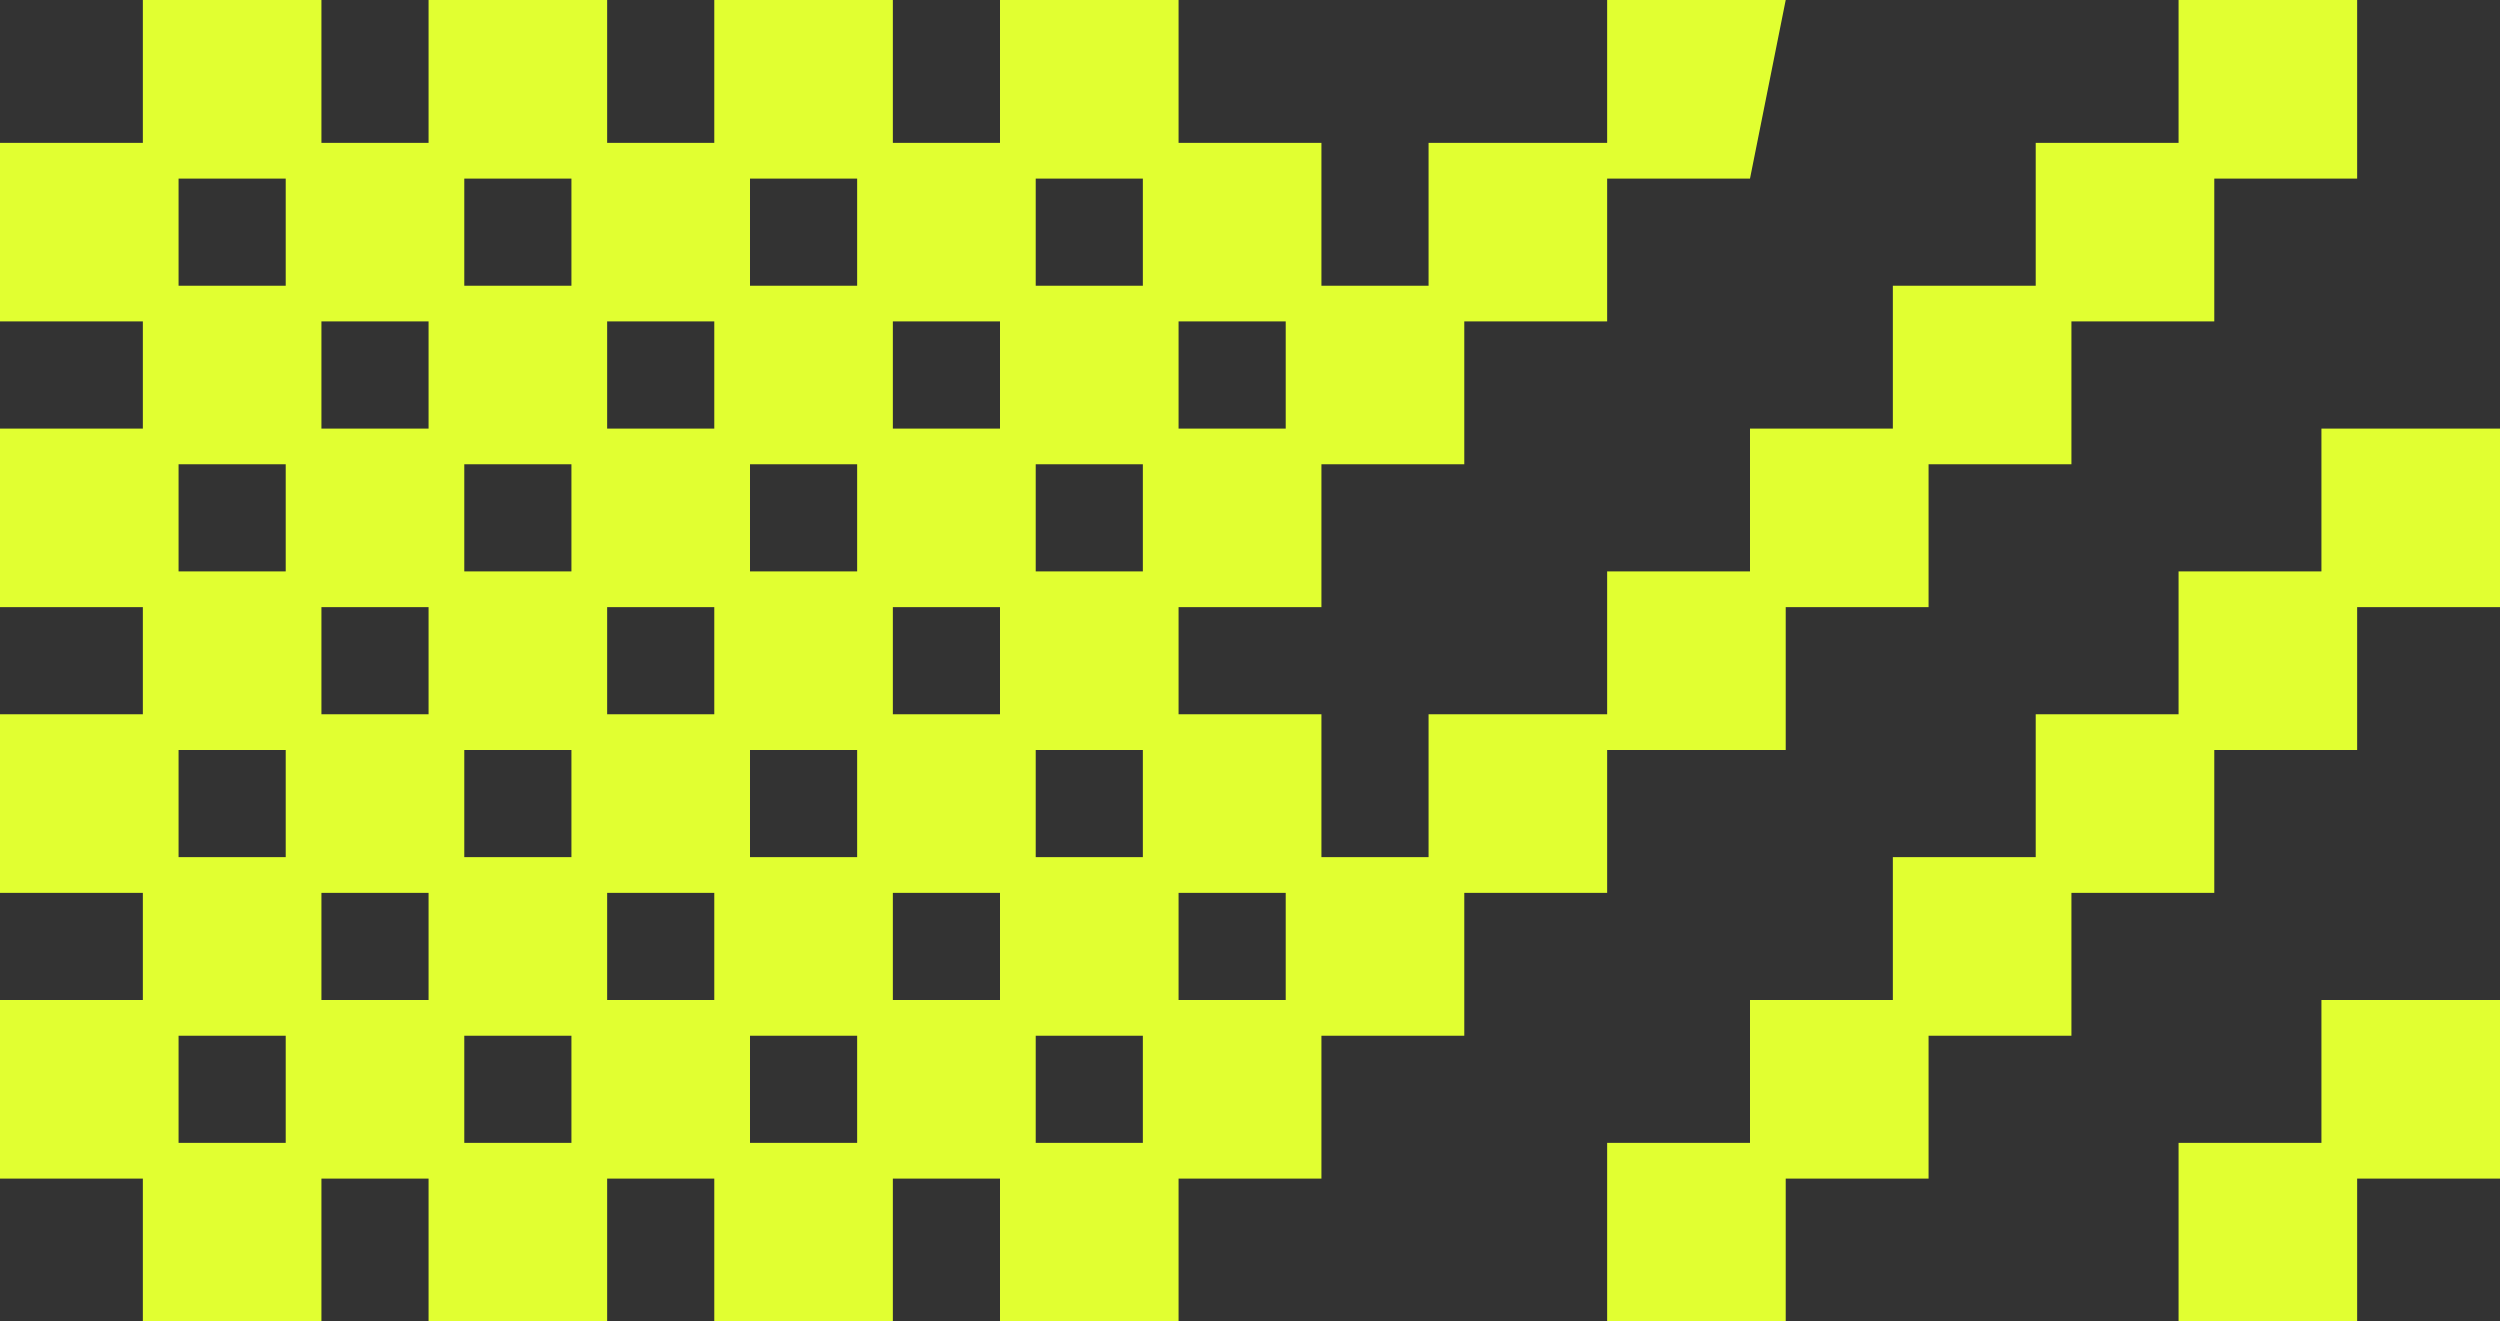 <?xml version="1.0" encoding="UTF-8"?>
<svg version="1.1" xmlns="http://www.w3.org/2000/svg" width="70" height="37">
<rect width="100%" height="100%" fill="#333333" stroke="none"/>
<path d="M0 0 C1.65 0 3.3 0 5 0 C5 1.32 5 2.64 5 4 C5.99 4 6.98 4 8 4 C8 2.68 8 1.36 8 0 C9.65 0 11.3 0 13 0 C13 1.32 13 2.64 13 4 C13.99 4 14.98 4 16 4 C16 2.68 16 1.36 16 0 C17.65 0 19.3 0 21 0 C21 1.32 21 2.64 21 4 C21.99 4 22.98 4 24 4 C24 2.68 24 1.36 24 0 C25.65 0 27.3 0 29 0 C29 1.32 29 2.64 29 4 C30.32 4 31.64 4 33 4 C33 5.32 33 6.64 33 8 C33.99 8 34.98 8 36 8 C36 6.68 36 5.36 36 4 C37.65 4 39.3 4 41 4 C41 2.68 41 1.36 41 0 C42.65 0 44.3 0 46 0 C45.67 1.65 45.34 3.3 45 5 C43.68 5 42.36 5 41 5 C41 6.32 41 7.64 41 9 C39.68 9 38.36 9 37 9 C37 10.32 37 11.64 37 13 C35.68 13 34.36 13 33 13 C33 14.32 33 15.64 33 17 C31.68 17 30.36 17 29 17 C29 17.99 29 18.98 29 20 C30.32 20 31.64 20 33 20 C33 21.32 33 22.64 33 24 C33.99 24 34.98 24 36 24 C36 22.68 36 21.36 36 20 C37.65 20 39.3 20 41 20 C41 18.68 41 17.36 41 16 C42.32 16 43.64 16 45 16 C45 14.68 45 13.36 45 12 C46.32 12 47.64 12 49 12 C49 10.68 49 9.36 49 8 C50.32 8 51.64 8 53 8 C53 6.68 53 5.36 53 4 C54.32 4 55.64 4 57 4 C57 2.68 57 1.36 57 0 C58.65 0 60.3 0 62 0 C62 1.65 62 3.3 62 5 C60.68 5 59.36 5 58 5 C58 6.32 58 7.64 58 9 C56.68 9 55.36 9 54 9 C54 10.32 54 11.64 54 13 C52.68 13 51.36 13 50 13 C50 14.32 50 15.64 50 17 C48.68 17 47.36 17 46 17 C46 18.32 46 19.64 46 21 C44.35 21 42.7 21 41 21 C41 22.32 41 23.64 41 25 C39.68 25 38.36 25 37 25 C37 26.32 37 27.64 37 29 C35.68 29 34.36 29 33 29 C33 30.32 33 31.64 33 33 C31.68 33 30.36 33 29 33 C29 34.32 29 35.64 29 37 C27.35 37 25.7 37 24 37 C24 35.68 24 34.36 24 33 C23.01 33 22.02 33 21 33 C21 34.32 21 35.64 21 37 C19.35 37 17.7 37 16 37 C16 35.68 16 34.36 16 33 C15.01 33 14.02 33 13 33 C13 34.32 13 35.64 13 37 C11.35 37 9.7 37 8 37 C8 35.68 8 34.36 8 33 C7.01 33 6.02 33 5 33 C5 34.32 5 35.64 5 37 C3.35 37 1.7 37 0 37 C0 35.68 0 34.36 0 33 C-1.32 33 -2.64 33 -4 33 C-4 31.35 -4 29.7 -4 28 C-2.68 28 -1.36 28 0 28 C0 27.01 0 26.02 0 25 C-1.32 25 -2.64 25 -4 25 C-4 23.35 -4 21.7 -4 20 C-2.68 20 -1.36 20 0 20 C0 19.01 0 18.02 0 17 C-1.32 17 -2.64 17 -4 17 C-4 15.35 -4 13.7 -4 12 C-2.68 12 -1.36 12 0 12 C0 11.01 0 10.02 0 9 C-1.32 9 -2.64 9 -4 9 C-4 7.35 -4 5.7 -4 4 C-2.68 4 -1.36 4 0 4 C0 2.68 0 1.36 0 0 Z M1 5 C1 5.99 1 6.98 1 8 C1.99 8 2.98 8 4 8 C4 7.01 4 6.02 4 5 C3.01 5 2.02 5 1 5 Z M9 5 C9 5.99 9 6.98 9 8 C9.99 8 10.98 8 12 8 C12 7.01 12 6.02 12 5 C11.01 5 10.02 5 9 5 Z M17 5 C17 5.99 17 6.98 17 8 C17.99 8 18.98 8 20 8 C20 7.01 20 6.02 20 5 C19.01 5 18.02 5 17 5 Z M25 5 C25 5.99 25 6.98 25 8 C25.99 8 26.98 8 28 8 C28 7.01 28 6.02 28 5 C27.01 5 26.02 5 25 5 Z M5 9 C5 9.99 5 10.98 5 12 C5.99 12 6.98 12 8 12 C8 11.01 8 10.02 8 9 C7.01 9 6.02 9 5 9 Z M13 9 C13 9.99 13 10.98 13 12 C13.99 12 14.98 12 16 12 C16 11.01 16 10.02 16 9 C15.01 9 14.02 9 13 9 Z M21 9 C21 9.99 21 10.98 21 12 C21.99 12 22.98 12 24 12 C24 11.01 24 10.02 24 9 C23.01 9 22.02 9 21 9 Z M29 9 C29 9.99 29 10.98 29 12 C29.99 12 30.98 12 32 12 C32 11.01 32 10.02 32 9 C31.01 9 30.02 9 29 9 Z M1 13 C1 13.99 1 14.98 1 16 C1.99 16 2.98 16 4 16 C4 15.01 4 14.02 4 13 C3.01 13 2.02 13 1 13 Z M9 13 C9 13.99 9 14.98 9 16 C9.99 16 10.98 16 12 16 C12 15.01 12 14.02 12 13 C11.01 13 10.02 13 9 13 Z M17 13 C17 13.99 17 14.98 17 16 C17.99 16 18.98 16 20 16 C20 15.01 20 14.02 20 13 C19.01 13 18.02 13 17 13 Z M25 13 C25 13.99 25 14.98 25 16 C25.99 16 26.98 16 28 16 C28 15.01 28 14.02 28 13 C27.01 13 26.02 13 25 13 Z M5 17 C5 17.99 5 18.98 5 20 C5.99 20 6.98 20 8 20 C8 19.01 8 18.02 8 17 C7.01 17 6.02 17 5 17 Z M13 17 C13 17.99 13 18.98 13 20 C13.99 20 14.98 20 16 20 C16 19.01 16 18.02 16 17 C15.01 17 14.02 17 13 17 Z M21 17 C21 17.99 21 18.98 21 20 C21.99 20 22.98 20 24 20 C24 19.01 24 18.02 24 17 C23.01 17 22.02 17 21 17 Z M1 21 C1 21.99 1 22.98 1 24 C1.99 24 2.98 24 4 24 C4 23.01 4 22.02 4 21 C3.01 21 2.02 21 1 21 Z M9 21 C9 21.99 9 22.98 9 24 C9.99 24 10.98 24 12 24 C12 23.01 12 22.02 12 21 C11.01 21 10.02 21 9 21 Z M17 21 C17 21.99 17 22.98 17 24 C17.99 24 18.98 24 20 24 C20 23.01 20 22.02 20 21 C19.01 21 18.02 21 17 21 Z M25 21 C25 21.99 25 22.98 25 24 C25.99 24 26.98 24 28 24 C28 23.01 28 22.02 28 21 C27.01 21 26.02 21 25 21 Z M5 25 C5 25.99 5 26.98 5 28 C5.99 28 6.98 28 8 28 C8 27.01 8 26.02 8 25 C7.01 25 6.02 25 5 25 Z M13 25 C13 25.99 13 26.98 13 28 C13.99 28 14.98 28 16 28 C16 27.01 16 26.02 16 25 C15.01 25 14.02 25 13 25 Z M21 25 C21 25.99 21 26.98 21 28 C21.99 28 22.98 28 24 28 C24 27.01 24 26.02 24 25 C23.01 25 22.02 25 21 25 Z M29 25 C29 25.99 29 26.98 29 28 C29.99 28 30.98 28 32 28 C32 27.01 32 26.02 32 25 C31.01 25 30.02 25 29 25 Z M1 29 C1 29.99 1 30.98 1 32 C1.99 32 2.98 32 4 32 C4 31.01 4 30.02 4 29 C3.01 29 2.02 29 1 29 Z M9 29 C9 29.99 9 30.98 9 32 C9.99 32 10.98 32 12 32 C12 31.01 12 30.02 12 29 C11.01 29 10.02 29 9 29 Z M17 29 C17 29.99 17 30.98 17 32 C17.99 32 18.98 32 20 32 C20 31.01 20 30.02 20 29 C19.01 29 18.02 29 17 29 Z M25 29 C25 29.99 25 30.98 25 32 C25.99 32 26.98 32 28 32 C28 31.01 28 30.02 28 29 C27.01 29 26.02 29 25 29 Z " fill="#E1FF31" transform="translate(4,0)"/>
<path d="M0 0 C1.65 0 3.3 0 5 0 C5 1.65 5 3.3 5 5 C3.68 5 2.36 5 1 5 C1 6.32 1 7.64 1 9 C-0.32 9 -1.64 9 -3 9 C-3 10.32 -3 11.64 -3 13 C-4.32 13 -5.64 13 -7 13 C-7 14.32 -7 15.64 -7 17 C-8.32 17 -9.64 17 -11 17 C-11 18.32 -11 19.64 -11 21 C-12.32 21 -13.64 21 -15 21 C-15 22.32 -15 23.64 -15 25 C-16.65 25 -18.3 25 -20 25 C-20 23.35 -20 21.7 -20 20 C-18.68 20 -17.36 20 -16 20 C-16 18.68 -16 17.36 -16 16 C-14.68 16 -13.36 16 -12 16 C-12 14.68 -12 13.36 -12 12 C-10.68 12 -9.36 12 -8 12 C-8 10.68 -8 9.36 -8 8 C-6.68 8 -5.36 8 -4 8 C-4 6.68 -4 5.36 -4 4 C-2.68 4 -1.36 4 0 4 C0 2.68 0 1.36 0 0 Z " fill="#E1FF31" transform="translate(65,12)"/>
<path d="M0 0 C1.65 0 3.3 0 5 0 C5 1.65 5 3.3 5 5 C3.68 5 2.36 5 1 5 C1 6.32 1 7.64 1 9 C-0.65 9 -2.3 9 -4 9 C-4 7.35 -4 5.7 -4 4 C-2.68 4 -1.36 4 0 4 C0 2.68 0 1.36 0 0 Z " fill="#E1FF31" transform="translate(65,28)"/>
</svg>
